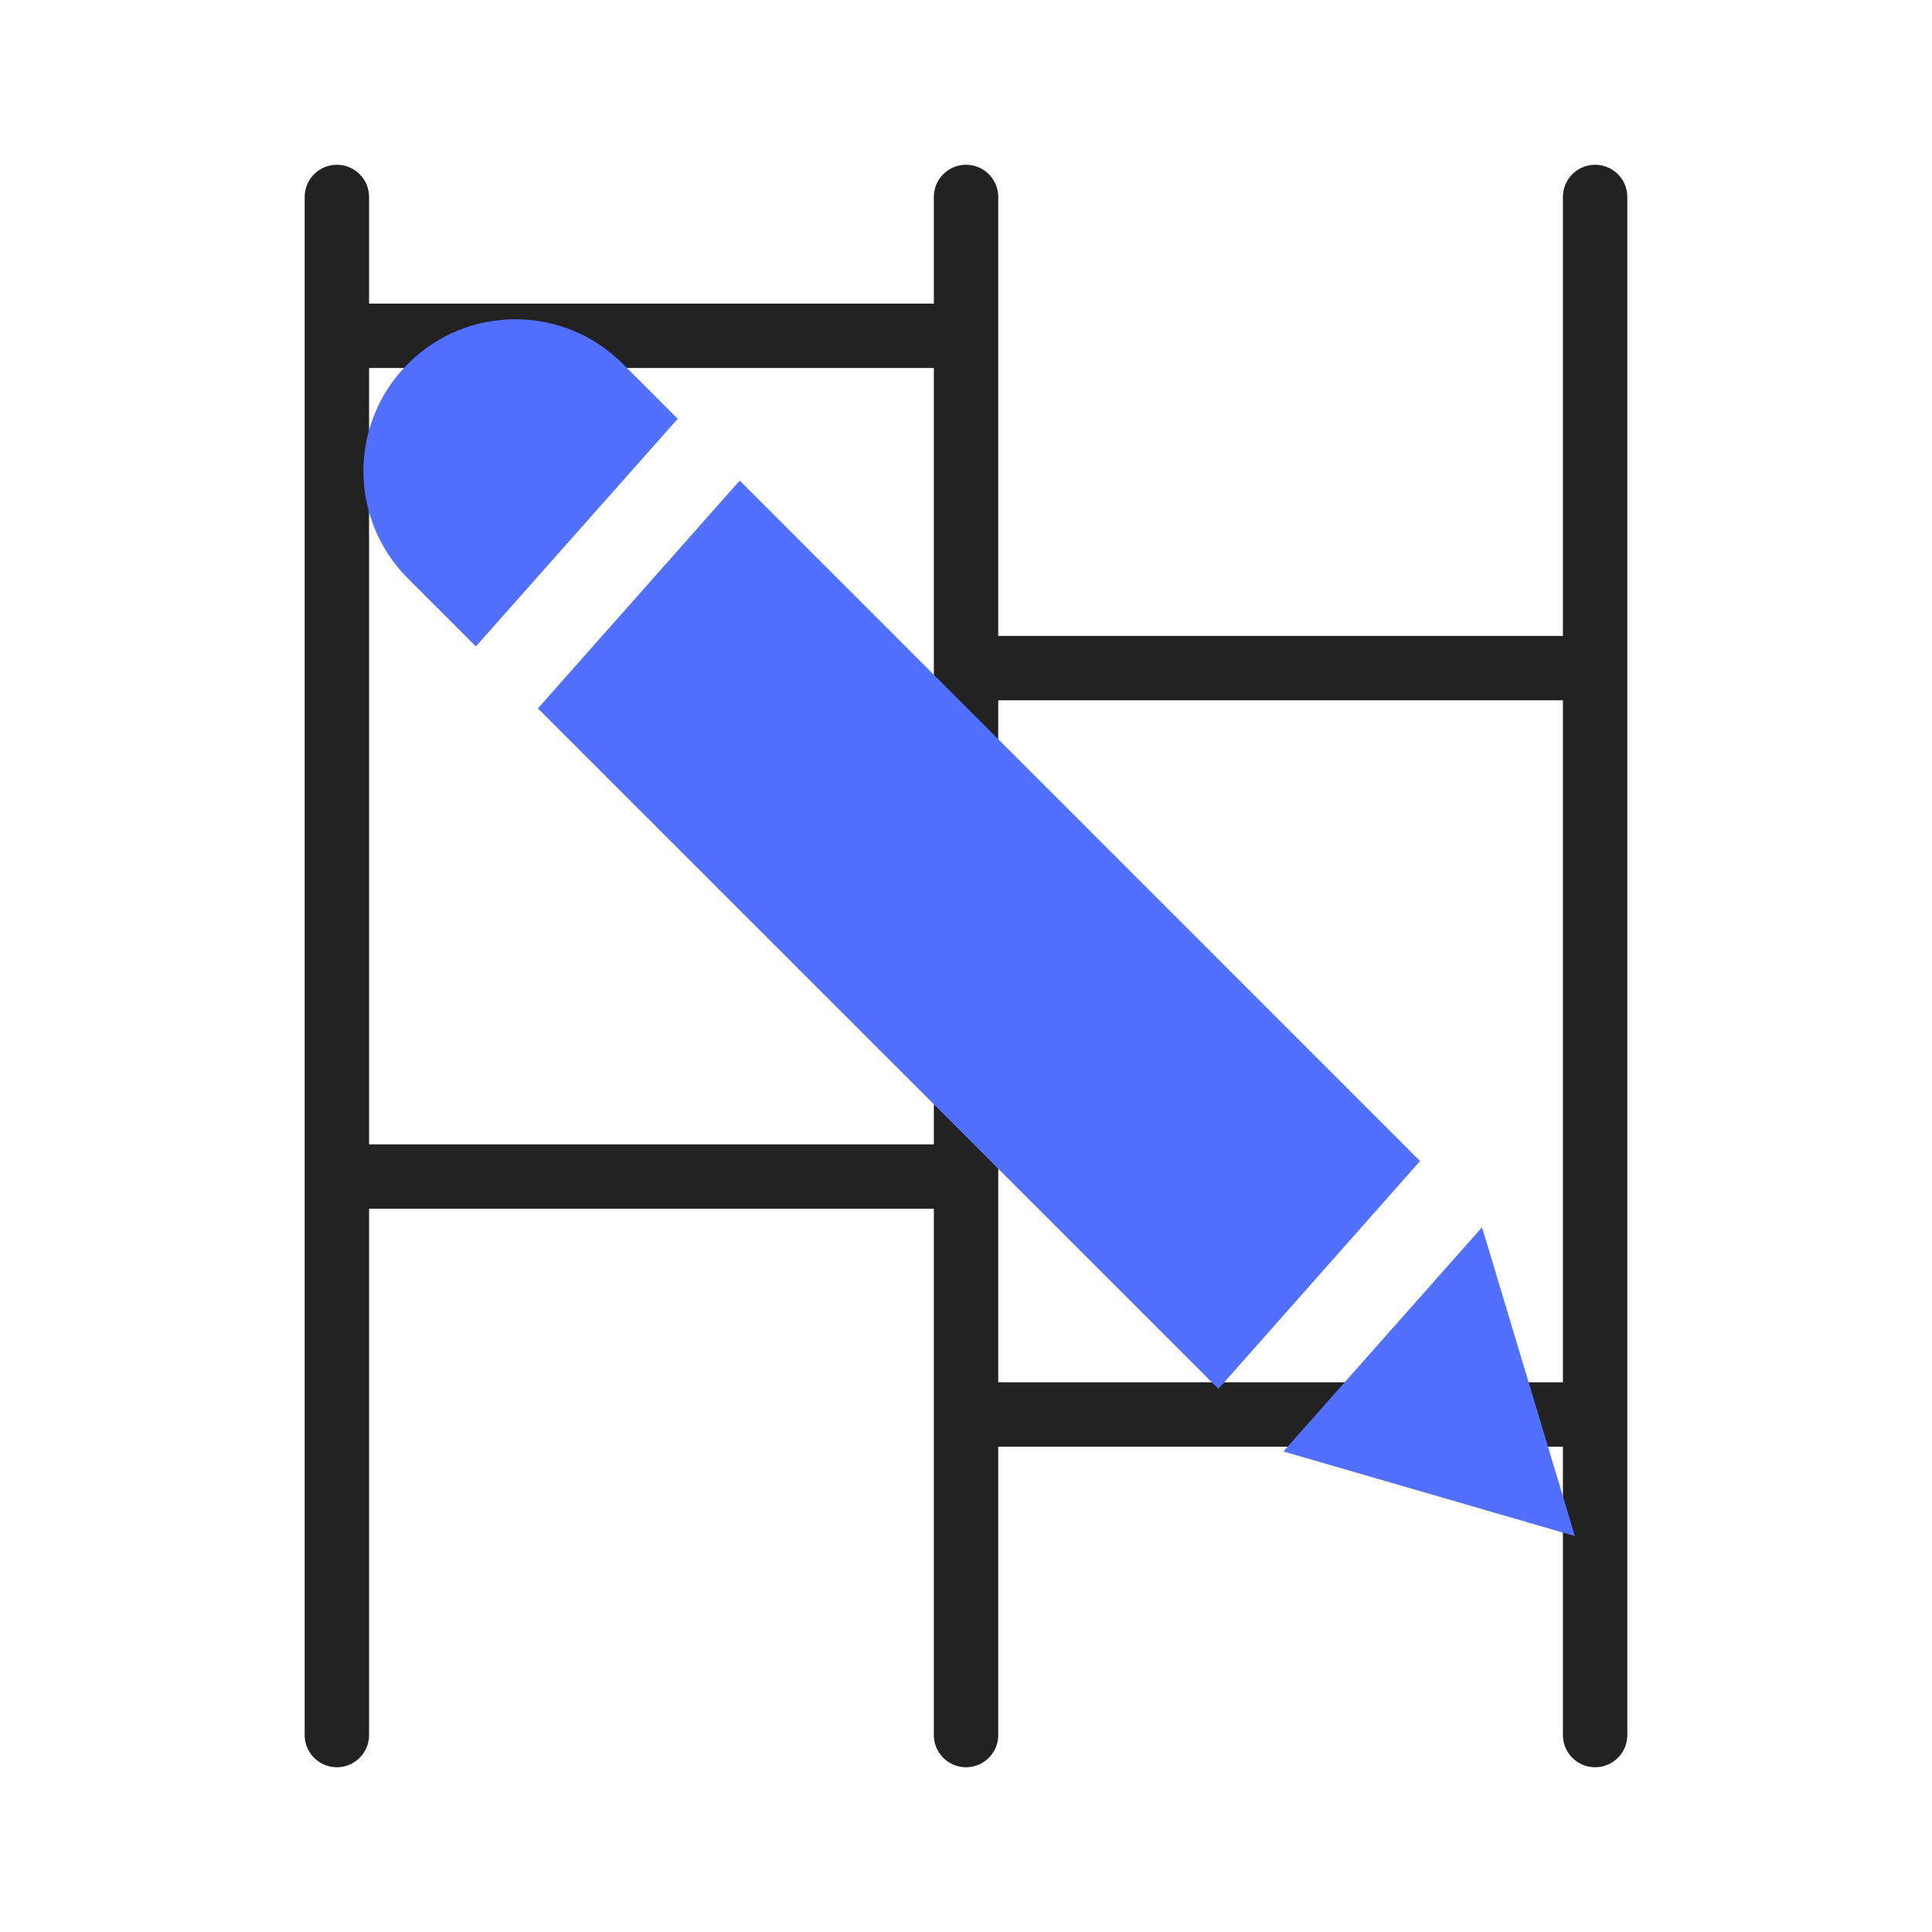 <svg xmlns="http://www.w3.org/2000/svg" xmlns:xlink="http://www.w3.org/1999/xlink" width="1080" zoomAndPan="magnify" viewBox="0 0 810 810" height="1080" preserveAspectRatio="xMidYMid meet" version="1.0"><defs><clipPath id="ac32d20dc0"><path d="M 152.383 133.273 L 285 133.273 L 285 272 L 152.383 272 Z M 152.383 133.273 " clip-rule="nonzero"/></clipPath><clipPath id="b917f629fd"><path d="M 538 514 L 660.133 514 L 660.133 644 L 538 644 Z M 538 514 " clip-rule="nonzero"/></clipPath></defs><path stroke-linecap="round" transform="matrix(0, 0.75, -0.75, 0, 154.739, 69.082)" fill="none" stroke-linejoin="miter" d="M 18 18.002 L 877.786 18.002 " stroke="#232222" stroke-width="36" stroke-opacity="1" stroke-miterlimit="4"/><path stroke-linecap="round" transform="matrix(0, 0.75, -0.75, 0, 418.517, 69.082)" fill="none" stroke-linejoin="miter" d="M 18 18.002 L 877.786 18.002 " stroke="#232222" stroke-width="36" stroke-opacity="1" stroke-miterlimit="4"/><path stroke-linecap="round" transform="matrix(0, 0.75, -0.75, 0, 682.256, 69.082)" fill="none" stroke-linejoin="miter" d="M 18 17.998 L 877.786 17.998 " stroke="#232222" stroke-width="36" stroke-opacity="1" stroke-miterlimit="4"/><path stroke-linecap="round" transform="matrix(0.75, 0, 0, 0.75, 141.242, 127.286)" fill="none" stroke-linejoin="miter" d="M 18.001 17.998 L 333.704 17.998 " stroke="#232222" stroke-width="36" stroke-opacity="1" stroke-miterlimit="4"/><path stroke-linecap="round" transform="matrix(0.75, 0, 0, 0.75, 405.019, 266.618)" fill="none" stroke-linejoin="miter" d="M 18.001 17.999 L 333.704 17.999 " stroke="#232222" stroke-width="36" stroke-opacity="1" stroke-miterlimit="4"/><path stroke-linecap="round" transform="matrix(0.75, 0, 0, 0.75, 141.242, 479.781)" fill="none" stroke-linejoin="miter" d="M 18.001 18 L 333.704 18 " stroke="#232222" stroke-width="36" stroke-opacity="1" stroke-miterlimit="4"/><path stroke-linecap="round" transform="matrix(0.75, 0, 0, 0.75, 405.019, 579.522)" fill="none" stroke-linejoin="miter" d="M 18.001 18.002 L 333.704 18.002 " stroke="#232222" stroke-width="36" stroke-opacity="1" stroke-miterlimit="4"/><path fill="#5170ff" d="M 310.129 201.496 L 225.508 297.004 L 510.824 582.289 L 595.363 486.781 Z M 310.129 201.496 " fill-opacity="1" fill-rule="nonzero"/><g clip-path="url(#ac32d20dc0)"><path fill="#5170ff" d="M 284.148 175.566 L 261.074 152.512 C 236.23 127.637 195.879 127.637 171.062 152.512 C 146.152 177.371 146.152 217.695 171.062 242.559 L 199.516 271.023 Z M 284.148 175.566 " fill-opacity="1" fill-rule="nonzero"/></g><g clip-path="url(#b917f629fd)"><path fill="#5170ff" d="M 621.344 514.535 L 538.074 608.539 L 660.273 643.992 Z M 621.344 514.535 " fill-opacity="1" fill-rule="nonzero"/></g></svg>
